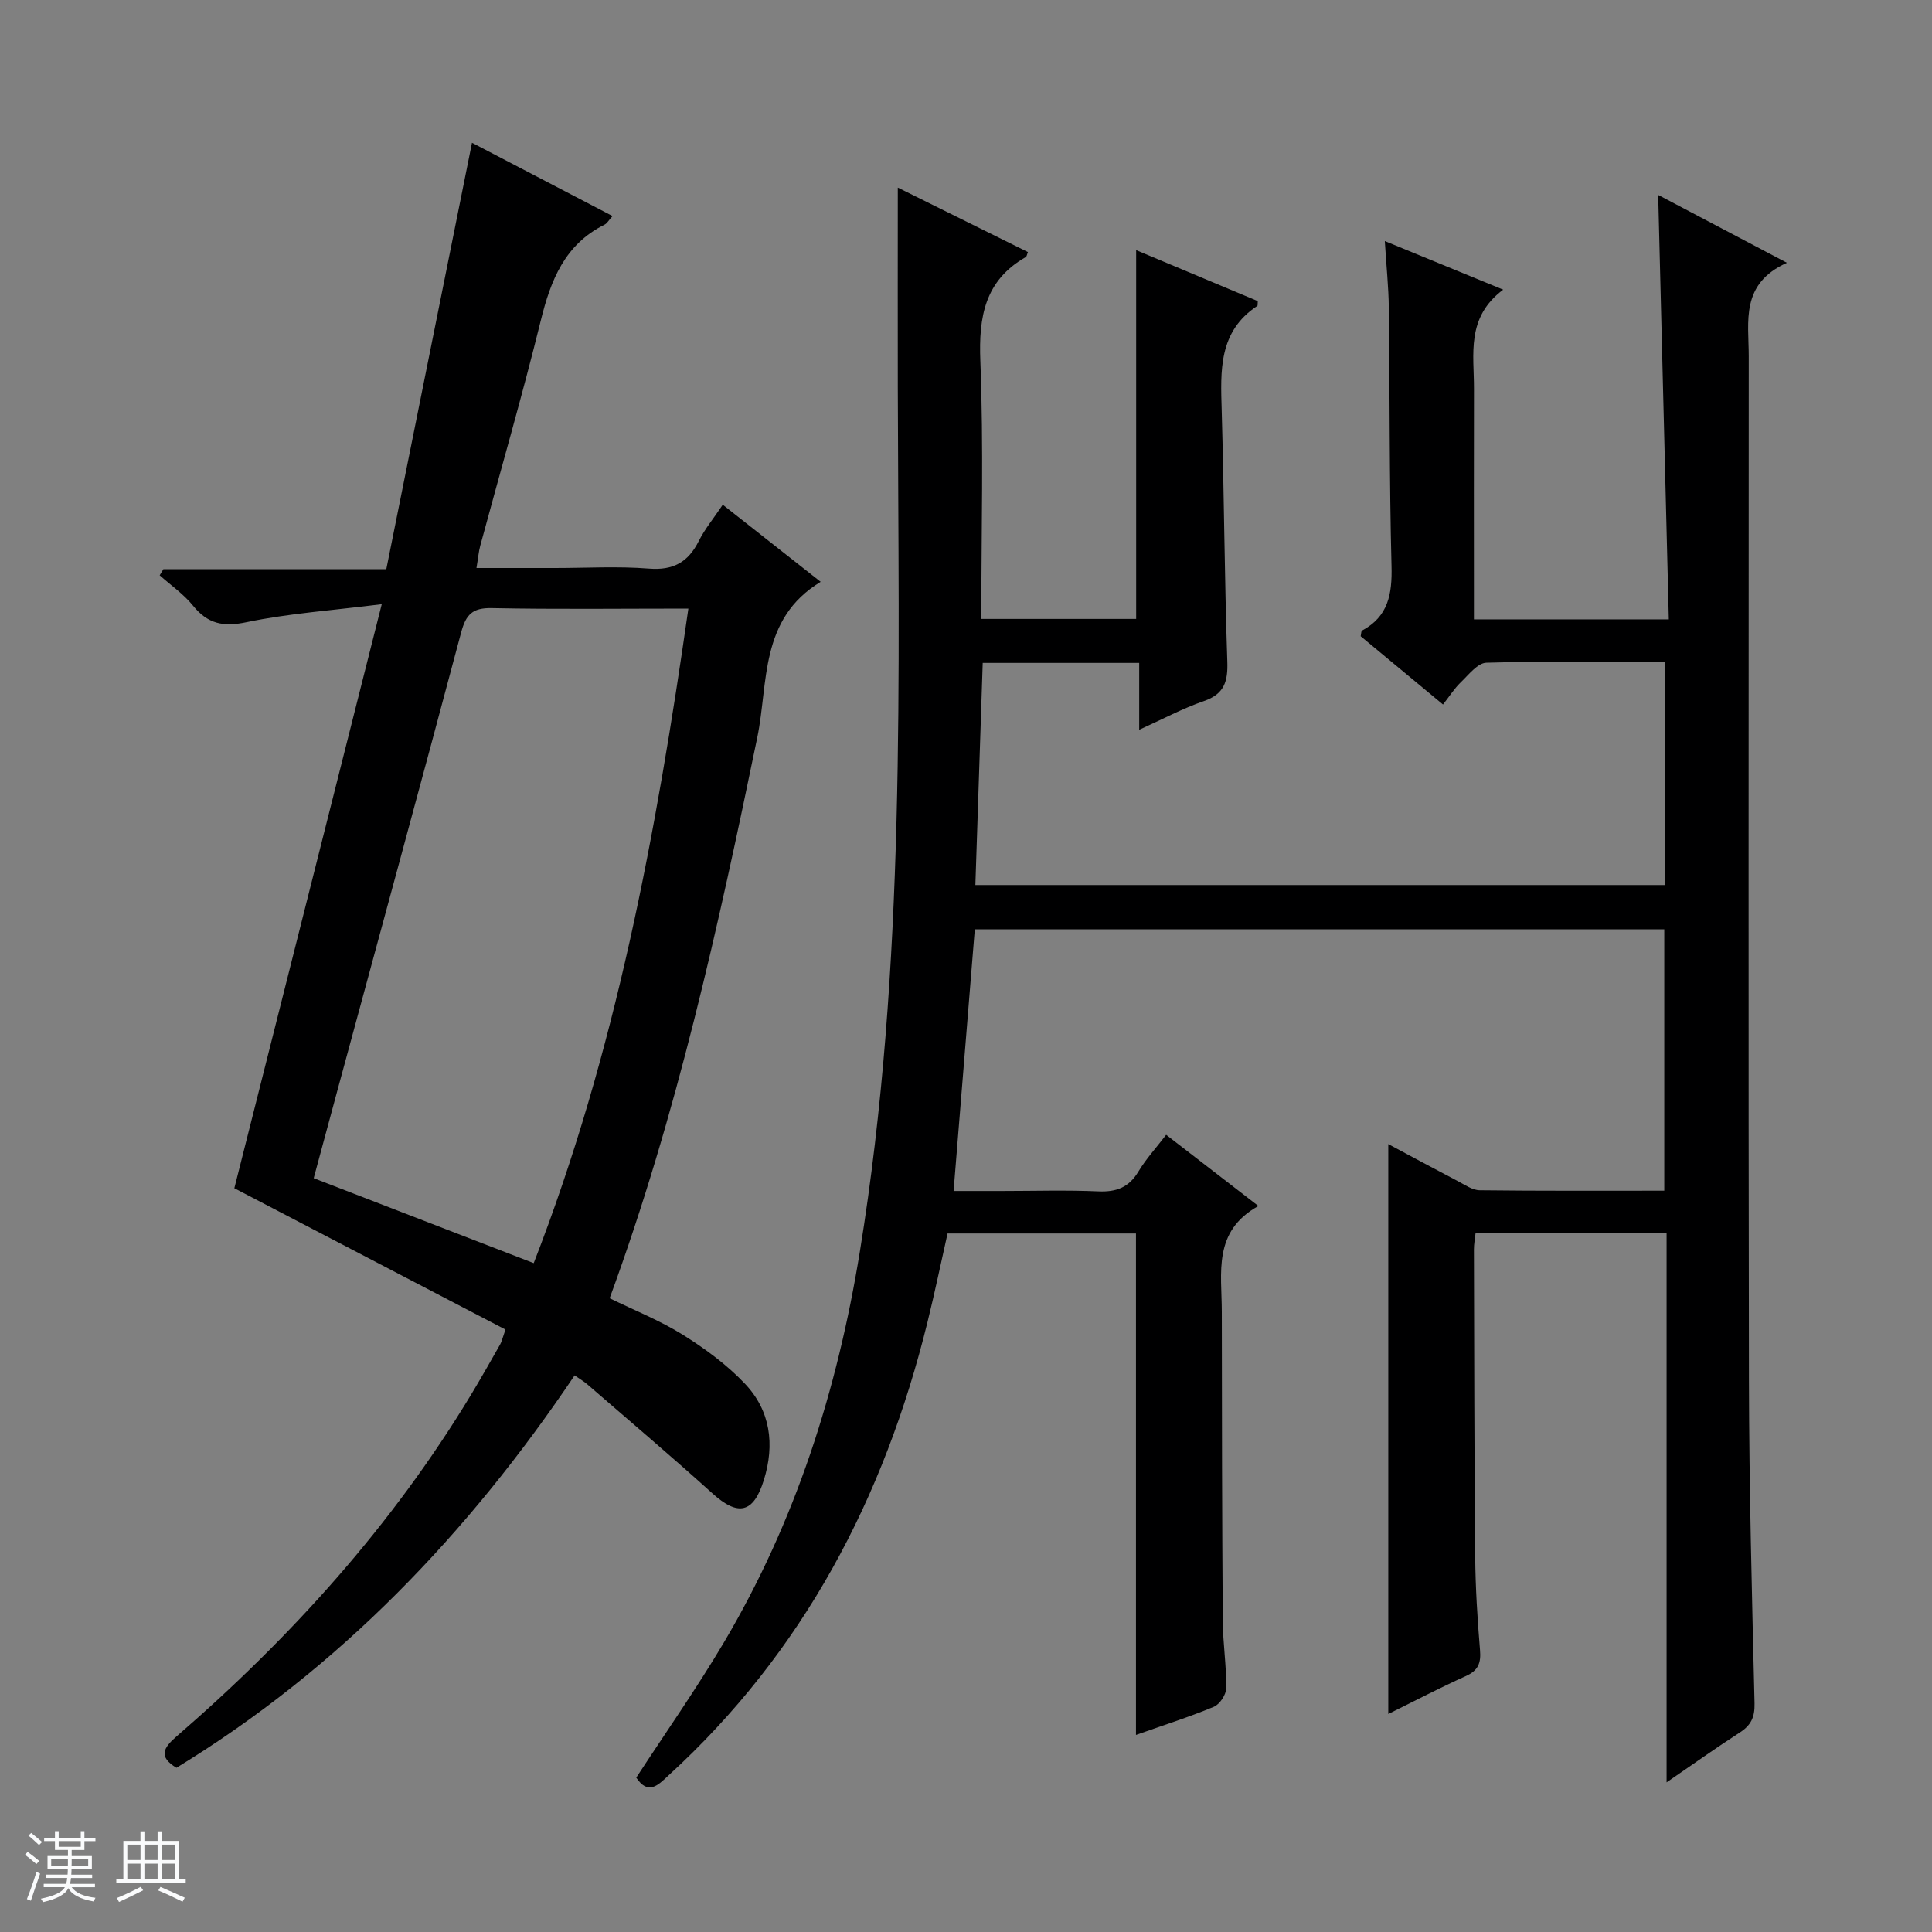 <svg enable-background="new 0 0 400 400" viewBox="0 0 400 400" xmlns="http://www.w3.org/2000/svg"><rect x="0" y="0" width="400" height="400" fill="#808080" stroke="none"/><path d="m5.17 384 .56-.58c.85.61 1.65 1.24 2.4 1.87l-.59.64c-.84-.73-1.63-1.38-2.37-1.93m1.22 9.53-.82-.34c.71-1.76 1.37-3.64 1.98-5.63.24.13.5.25.76.36-.6 1.67-1.24 3.54-1.92 5.61m-.5-13.5.57-.54c.56.44 1.31 1.06 2.26 1.87l-.64.64c-.68-.66-1.41-1.32-2.19-1.97m3.25.46h2.24v-1.36h.77v1.36h4.57v-1.36h.76v1.36h2.28v.69h-2.28v1.84h-2.64v1.26h4.18v2.64h-4.21c0 .45-.02.86-.05 1.21h4.32v.69h-4.38c-.04.34-.1.75-.19 1.22h5.15v.69h-4.82c.87 1.19 2.51 1.92 4.93 2.19-.17.31-.3.57-.37.76-2.77-.49-4.52-1.41-5.26-2.76-.56 1.26-2.3 2.23-5.24 2.9-.12-.24-.26-.48-.43-.72 2.73-.55 4.38-1.34 4.96-2.38h-4.38v-.69h4.65c.1-.38.17-.79.21-1.22h-4.32v-.69h4.4c.03-.34.05-.75.05-1.21h-4.2v-2.64h4.23v-1.26h-2.69v-1.84h-2.24zm1.46 4.46v1.29h3.45c.01-.4.02-.57.01-.53v-.32-.45h-3.46zm1.55-2.59h4.57v-1.19h-4.57zm6.11 2.59h-3.42v.77c-.01.19-.01.37-.02.53h3.44z" fill="#fafbfc"/><path d="m32.63 379.16h.82v1.98h3.54v7.89h1.46v.78h-14.37v-.78h1.46v-7.89h3.54v-1.98h.82v1.98h2.73zm-3.49 11.48.5.73c-1.61.82-3.28 1.63-5 2.41-.13-.27-.28-.55-.44-.82 1.75-.72 3.4-1.49 4.94-2.32m-2.78-5.55h2.73v-3.18h-2.73zm0 3.95h2.73v-3.2h-2.73zm3.54-3.95h2.73v-3.18h-2.73zm0 3.95h2.73v-3.2h-2.73zm7.89 4.68c-1.84-.92-3.51-1.7-5.02-2.32l.45-.73c1.89.8 3.57 1.55 5.04 2.23zm-1.62-11.81h-2.73v3.18h2.73zm-2.73 7.13h2.73v-3.2h-2.73v3.19z" fill="#fafbfc"/><g fill="#000001"><path d="m131.73 368.04c6.08-9.33 12.48-18.43 18.14-27.98 14.83-25.04 23.49-52.2 28.15-80.9 9.64-59.34 7.99-119.11 7.86-178.85-.03-13.63 0-27.26 0-41.47 8.75 4.34 17.84 8.84 26.94 13.35-.2.48-.24.92-.46 1.04-8.48 4.86-9.75 12.35-9.39 21.51.69 17.63.2 35.3.2 53.4h32.06c0-25.27 0-50.47 0-76.35 8.48 3.55 16.9 7.08 25.18 10.55-.05.68 0 .94-.09.99-8.08 5.32-7.62 13.44-7.38 21.67.5 17.3.57 34.62 1.16 51.91.15 4.2-.61 6.77-4.87 8.25-4.35 1.5-8.46 3.71-13.37 5.93 0-4.88 0-9.25 0-13.84-11.03 0-21.47 0-32.4 0-.5 15.19-1.01 30.42-1.52 45.99h142.76c0-15.42 0-30.51 0-46.22-12.43 0-24.7-.17-36.96.19-1.82.05-3.68 2.5-5.31 4.06-1.31 1.26-2.3 2.85-3.67 4.59-6.18-5.12-11.65-9.67-17.05-14.14.13-.58.1-1.07.29-1.17 5.44-2.91 6.25-7.57 6.1-13.34-.46-17.82-.35-35.65-.56-53.48-.05-4.31-.51-8.61-.83-13.82 8.25 3.39 15.88 6.52 24.51 10.06-7.73 5.77-6.03 13.37-6.05 20.54-.04 14-.01 28-.01 42v5.72h40.35c-.74-29.46-1.47-58.67-2.2-87.87 7.97 4.2 16.69 8.79 26.66 14.05-9.69 4.34-7.91 12.15-7.91 19.34-.01 70.66-.09 141.32.04 211.98.04 22.31.62 44.62 1.16 66.92.07 2.92-.75 4.57-3.1 6.08-4.85 3.12-9.56 6.49-15.11 10.29 0-38.39 0-75.91 0-113.73-13.46 0-26.37 0-39.55 0-.13 1.2-.35 2.31-.34 3.43.06 21.16.07 42.32.26 63.48.06 6.48.46 12.97 1 19.43.23 2.7-.37 4.23-2.95 5.39-5.41 2.43-10.66 5.19-16.04 7.84 0-39.4 0-78.43 0-117.99 4.8 2.57 9.57 5.15 14.38 7.66 1.46.76 3.02 1.88 4.55 1.9 12.63.15 25.26.09 38.21.09 0-18.21 0-35.96 0-54.12-47.27 0-94.66 0-142.75 0-1.43 17.63-2.87 35.43-4.39 54.18h9.98c6.67 0 13.34-.21 19.99.08 3.72.16 6.31-.8 8.28-4.08 1.61-2.67 3.76-5.02 5.76-7.63 6.19 4.78 12.23 9.43 19.1 14.74-9.51 5.24-7.58 13.87-7.58 21.89.02 21.33.05 42.66.2 63.99.03 4.65.77 9.29.72 13.93-.01 1.34-1.34 3.36-2.56 3.87-5.17 2.15-10.53 3.85-16.13 5.83 0-34.75 0-69.09 0-103.82-12.62 0-25.53 0-39.01 0-1.33 5.92-2.63 12.18-4.16 18.38-8.96 36.38-25.7 68.32-53.65 93.86-2.21 2.08-4.19 4.06-6.64.42z"/><path d="m79.98 117.85c5.96-29.63 11.8-58.7 17.74-88.29 9.52 4.96 19.14 9.98 29.1 15.17-.8.88-1.13 1.52-1.65 1.78-8.22 4.09-11.14 11.45-13.2 19.83-3.85 15.62-8.34 31.08-12.53 46.61-.34 1.24-.44 2.55-.79 4.65h16.2c6.5 0 13.03-.39 19.49.12 5.05.4 8.13-1.31 10.33-5.7 1.25-2.5 3.09-4.71 4.97-7.52 6.67 5.25 13.14 10.35 20.27 15.96-12.71 7.7-10.8 20.92-13.12 32.21-8.08 39.19-16.65 78.22-30.57 116.12 5.14 2.51 10.41 4.6 15.14 7.55 4.6 2.87 9.11 6.19 12.83 10.1 5.33 5.6 6.26 12.6 3.95 20.01-2.14 6.86-5.32 7.55-10.64 2.74-8.51-7.68-17.26-15.09-25.93-22.6-.62-.54-1.35-.96-2.6-1.83-22.02 32.69-48.67 60.63-82.44 81.24-3.78-2.28-2.7-4.13-.03-6.45 23.82-20.61 44.71-43.77 61.05-70.83 2.06-3.42 4.03-6.9 6-10.37.32-.56.45-1.22 1.1-3.08-18.58-9.69-37.23-19.41-56.13-29.26 9.9-39.24 20.02-79.31 30.52-120.92-10.31 1.3-19.26 1.9-27.96 3.72-4.88 1.03-8.07.36-11.14-3.44-1.93-2.38-4.56-4.19-6.88-6.26.26-.42.51-.84.77-1.27 15.05.01 30.1.01 46.15.01zm62.54 8.15c-14.12 0-27.43.17-40.73-.1-3.97-.08-5.32 1.34-6.3 4.99-8.36 31.41-16.93 62.76-25.43 94.12-1.72 6.33-3.42 12.66-5.11 18.92 15.43 5.96 30.26 11.69 45.55 17.59 16.99-43.65 25.37-89.06 32.02-135.52z"/></g></svg>